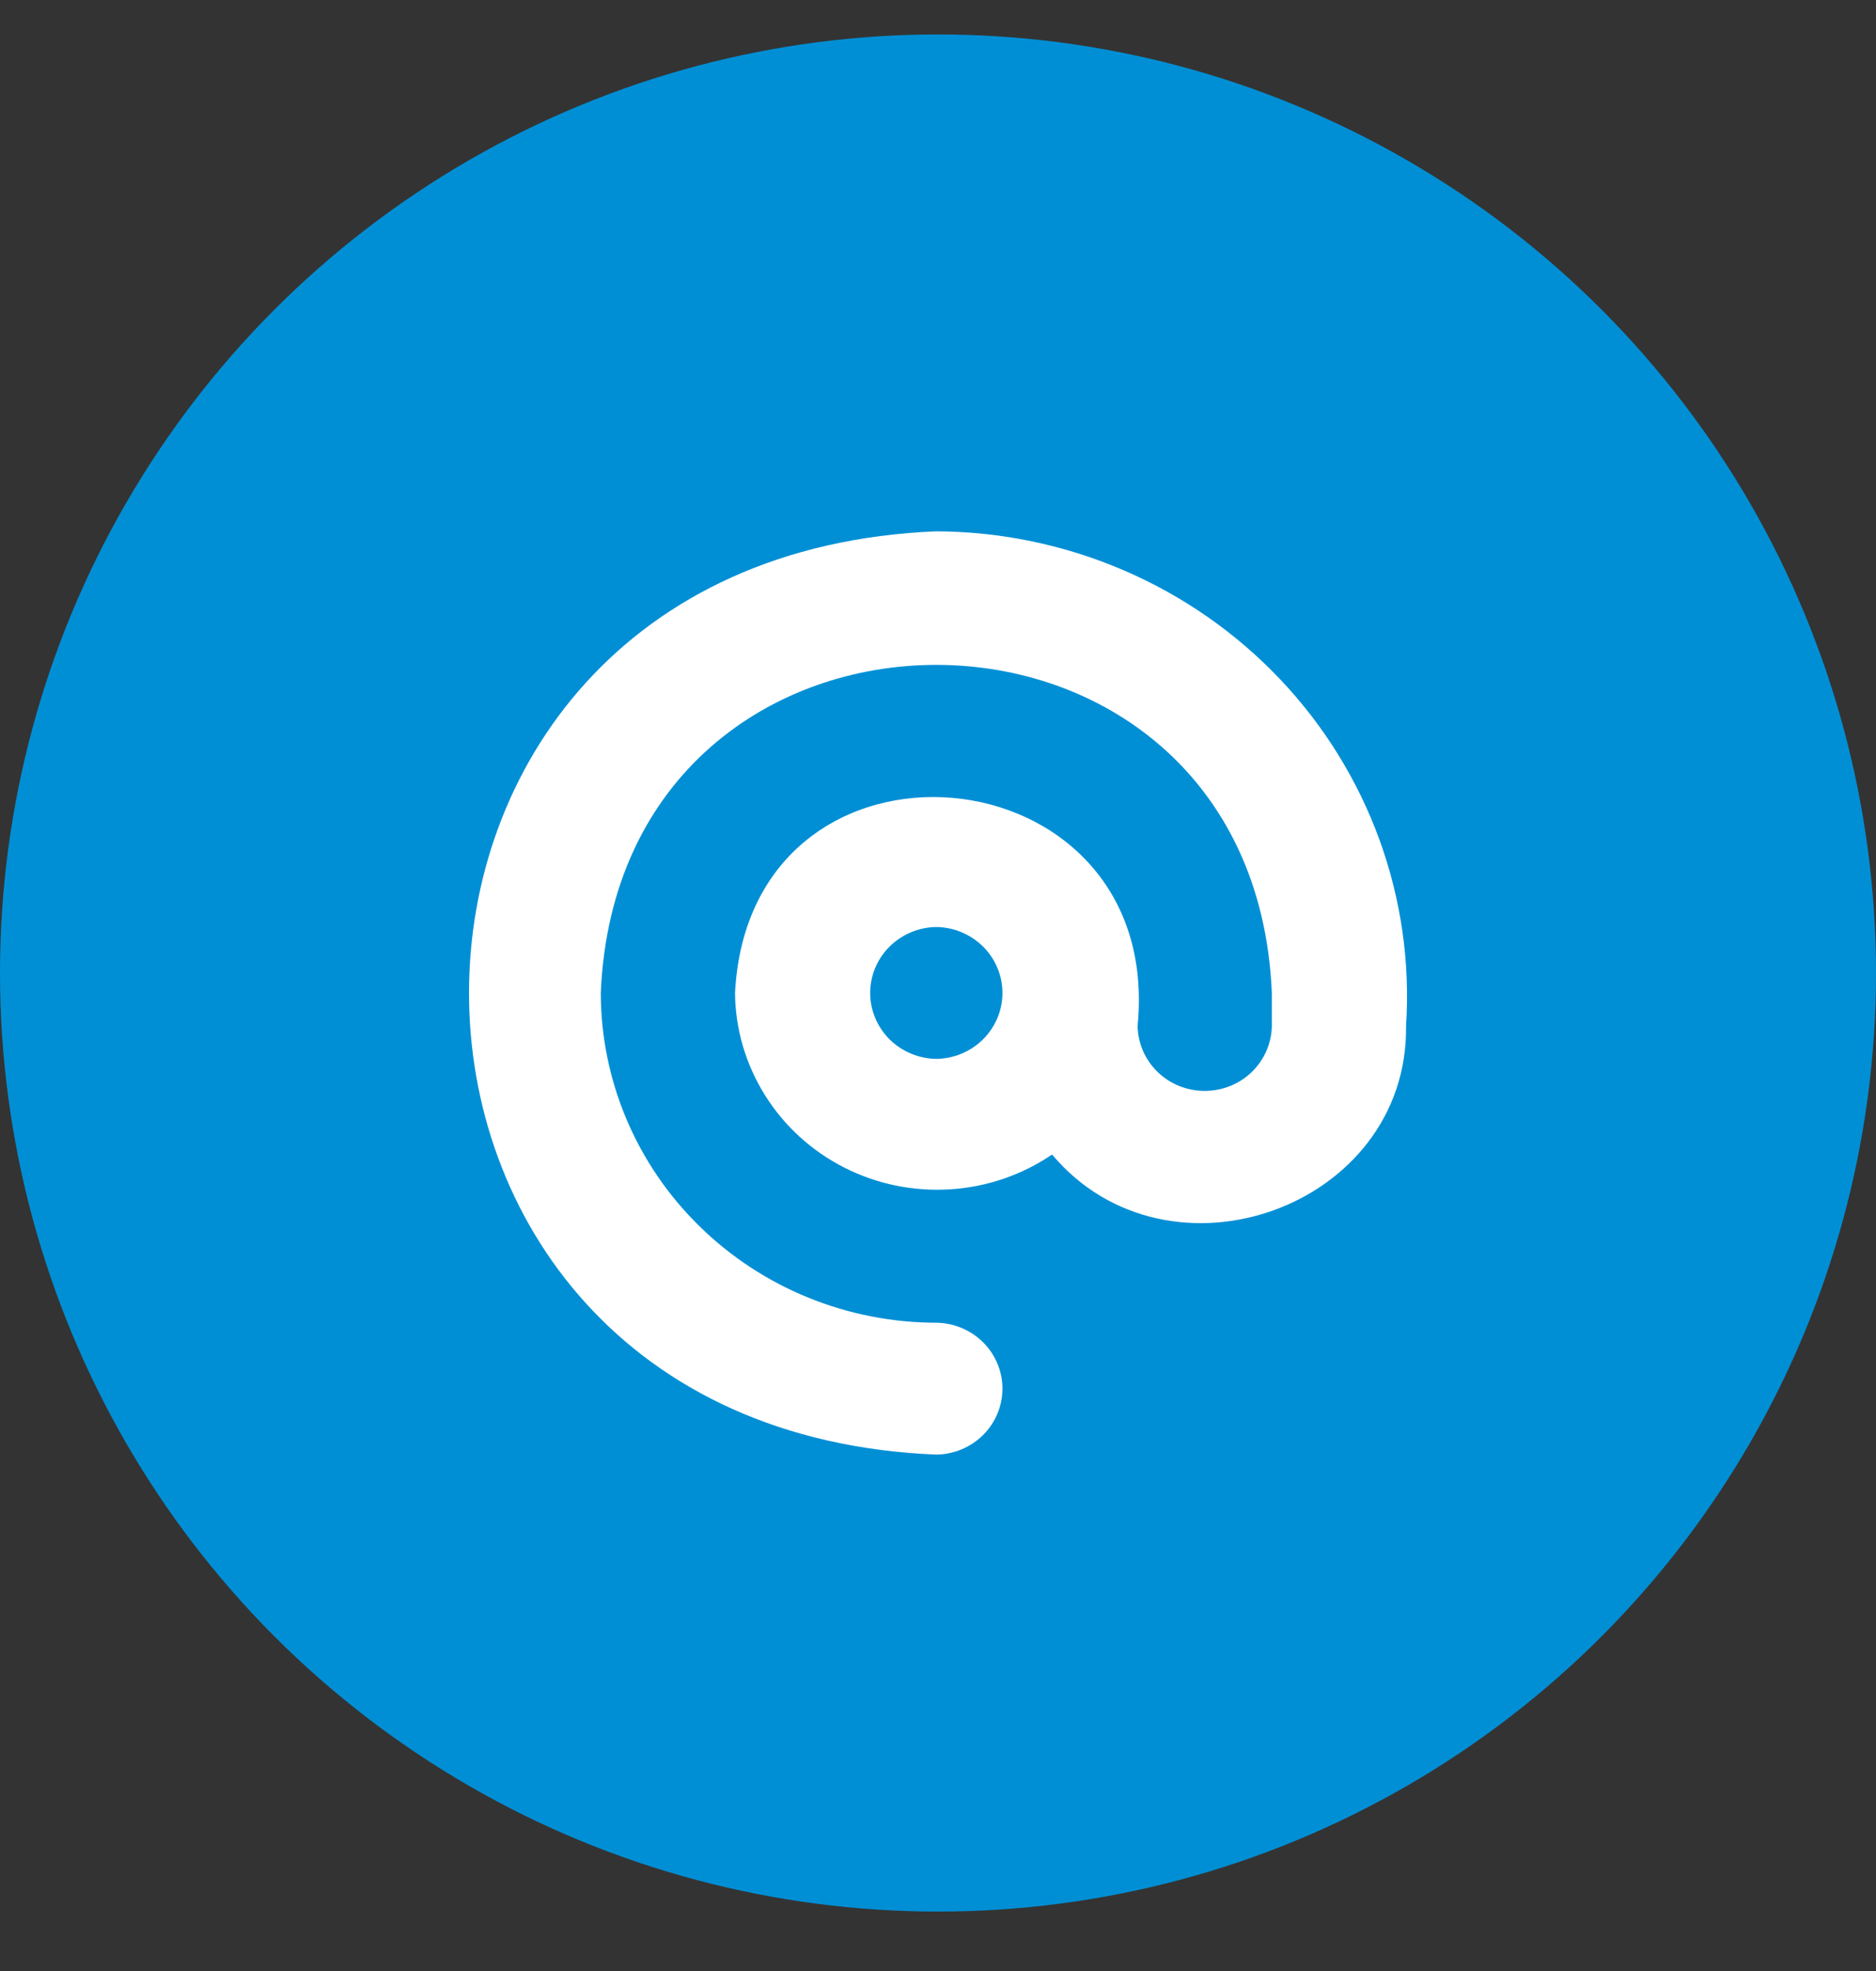 <svg width="20" height="21" viewBox="0 0 20 21" fill="none" xmlns="http://www.w3.org/2000/svg">
<rect x="0" y="0" width="20" height="21" fill="#333333" stroke="none"/>
<circle cx="10" cy="10.367" r="10" fill="#008FD5"/>
<path d="M9.982 5.661C3.339 5.931 3.34 15.229 9.982 15.498C10.17 15.495 10.349 15.42 10.481 15.289C10.613 15.157 10.687 14.98 10.687 14.795C10.687 14.611 10.613 14.433 10.481 14.302C10.349 14.171 10.17 14.095 9.982 14.093C9.034 14.092 8.124 13.721 7.454 13.062C6.783 12.404 6.406 11.511 6.405 10.579C6.601 5.918 13.363 5.92 13.559 10.579V10.931C13.556 11.115 13.479 11.291 13.346 11.421C13.212 11.551 13.031 11.623 12.843 11.623C12.655 11.623 12.475 11.551 12.341 11.421C12.207 11.291 12.131 11.115 12.128 10.931C12.419 7.943 7.993 7.555 7.836 10.579C7.839 10.964 7.95 11.34 8.155 11.668C8.359 11.995 8.651 12.262 8.999 12.439C9.346 12.616 9.736 12.696 10.127 12.672C10.517 12.648 10.894 12.52 11.216 12.301C12.457 13.775 15.014 12.868 14.99 10.931C15.034 10.257 14.937 9.581 14.706 8.946C14.474 8.31 14.113 7.727 13.644 7.234C13.175 6.74 12.608 6.346 11.979 6.076C11.349 5.805 10.669 5.664 9.982 5.661ZM9.982 11.282C9.794 11.279 9.615 11.204 9.483 11.073C9.351 10.941 9.277 10.764 9.277 10.579C9.277 10.395 9.351 10.217 9.483 10.086C9.615 9.955 9.794 9.879 9.982 9.877C10.17 9.879 10.349 9.955 10.481 10.086C10.613 10.217 10.687 10.395 10.687 10.579C10.687 10.764 10.613 10.941 10.481 11.073C10.349 11.204 10.17 11.279 9.982 11.282Z" fill="white"/>
</svg>
